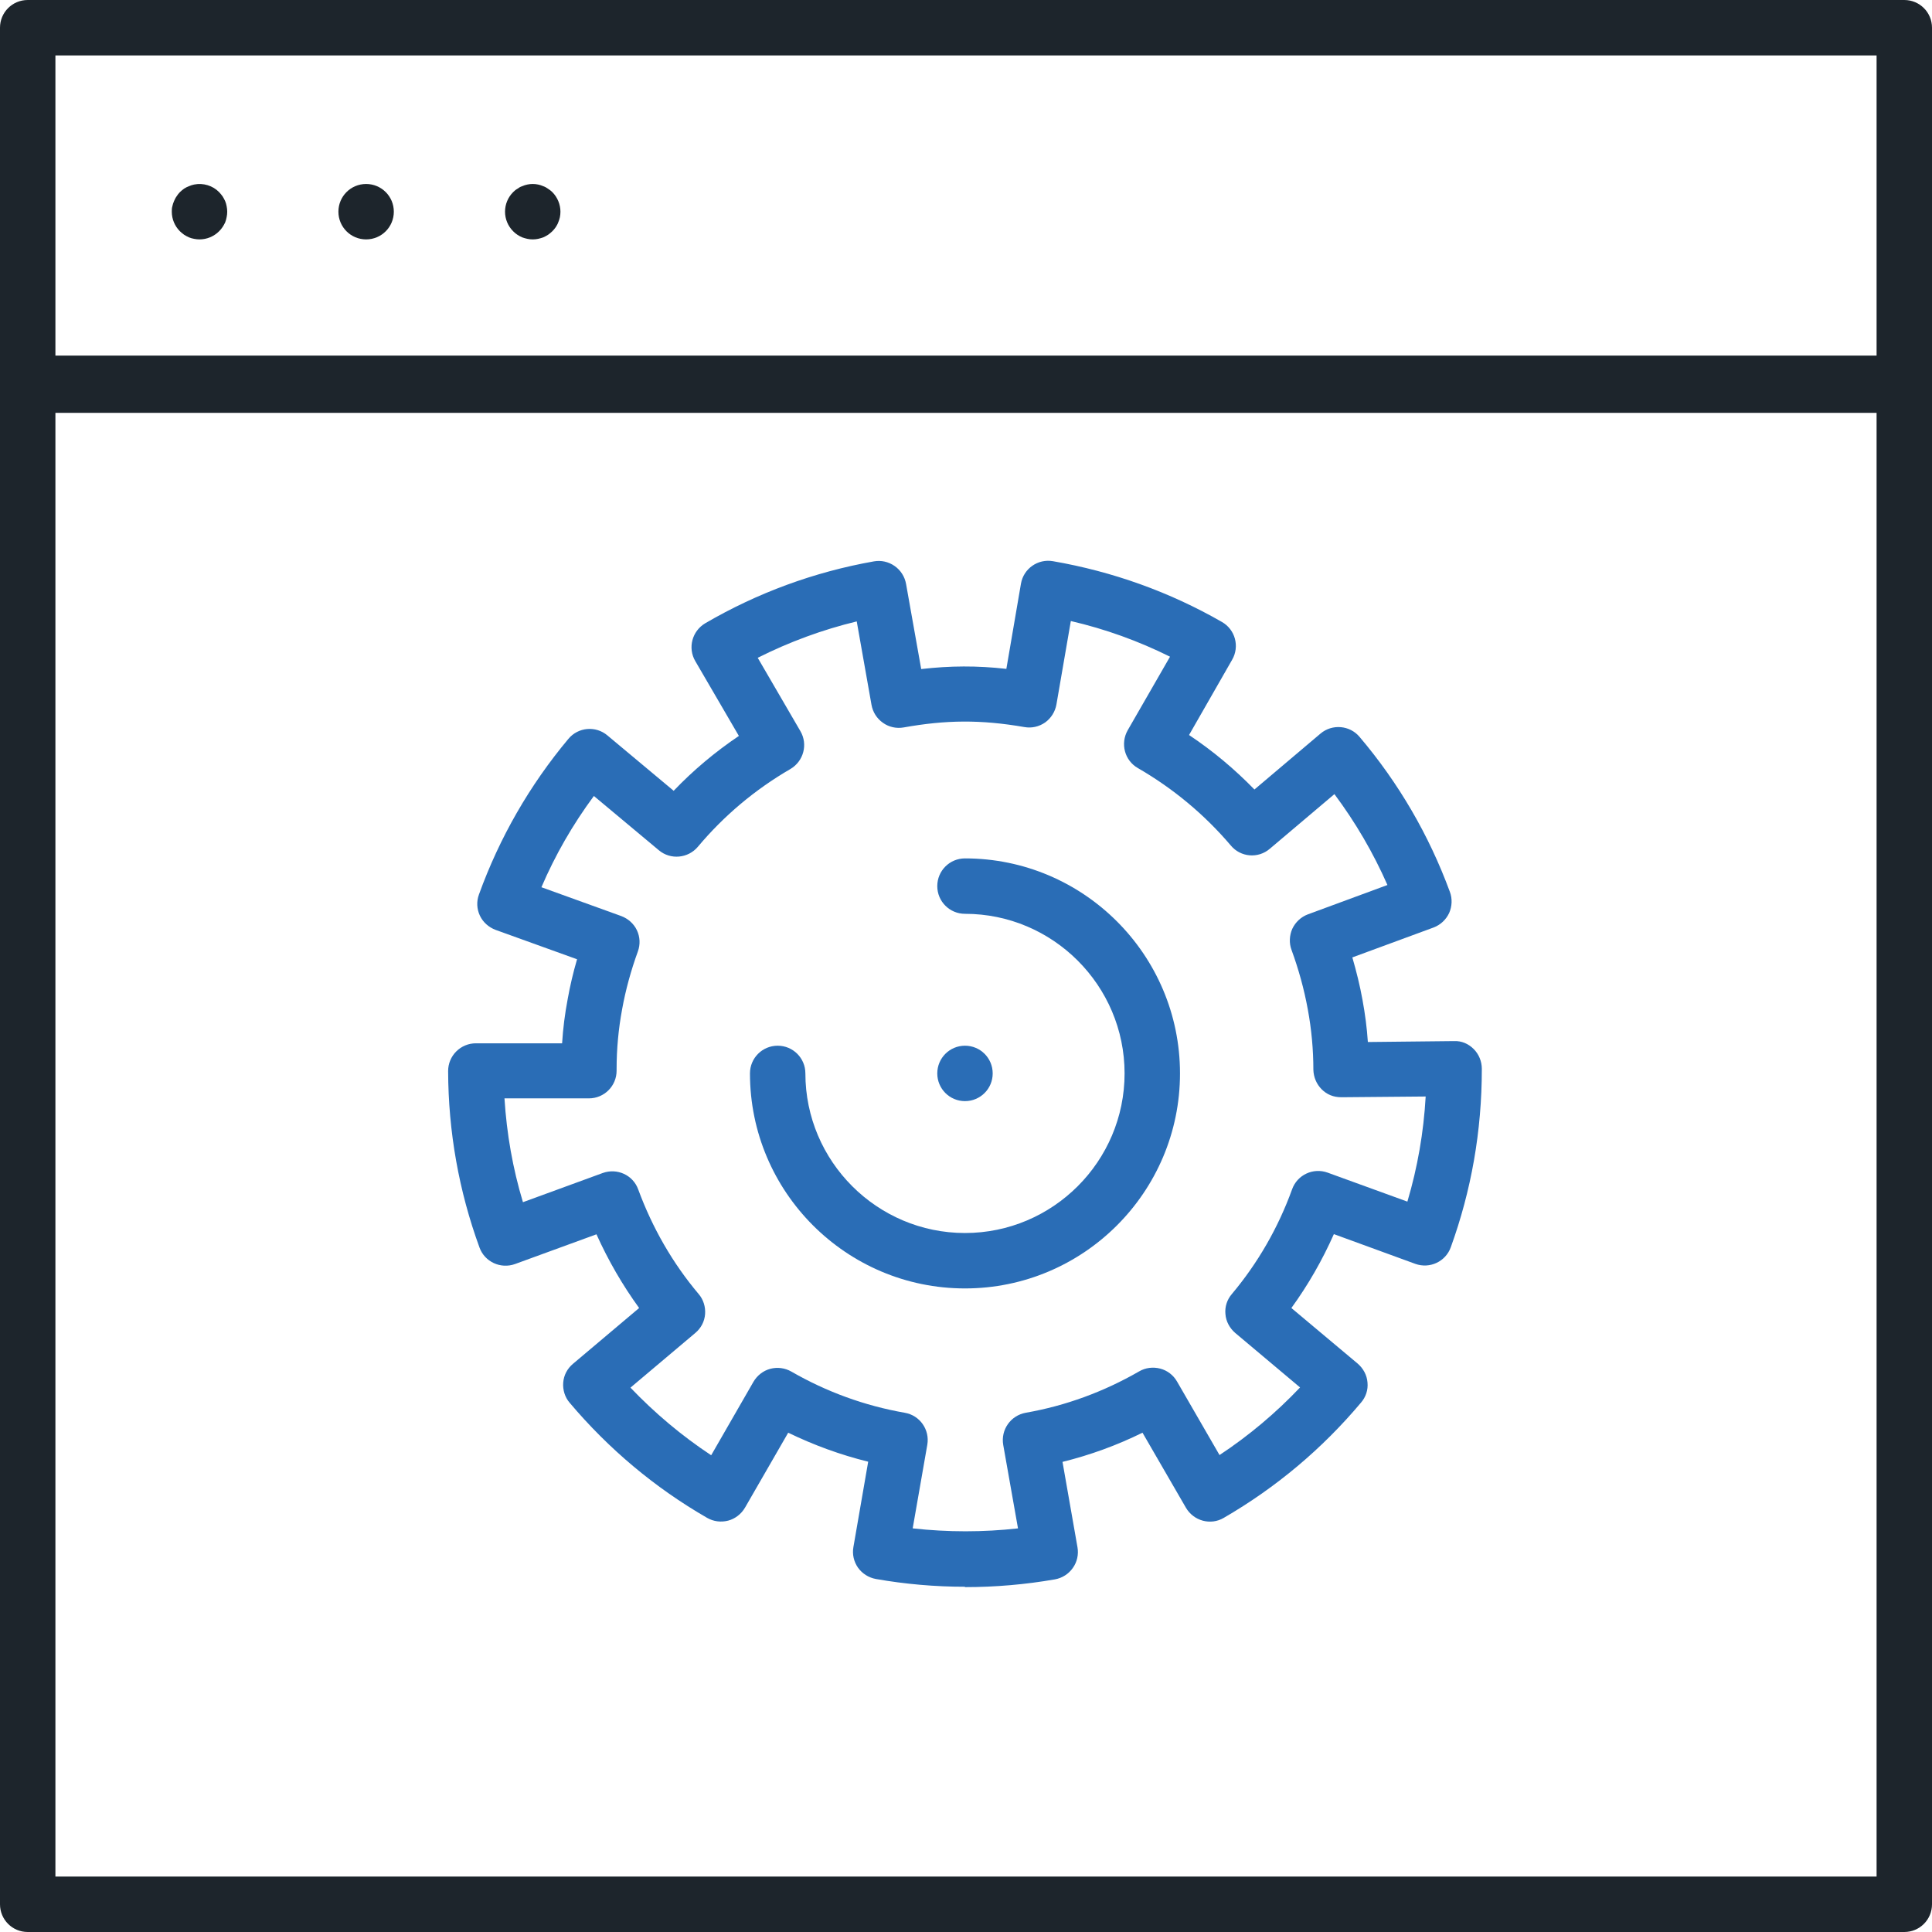 <?xml version="1.0" encoding="UTF-8"?>
<svg id="Layer_2" xmlns="http://www.w3.org/2000/svg" viewBox="0 0 104.59 104.59">
  <defs>
    <style>
      .cls-1 {
        fill: #1d252c;
      }

      .cls-2 {
        fill: #2a6db6;
      }
    </style>
  </defs>
  <g id="Layer_1-2" data-name="Layer_1">
    <path class="cls-1" d="M103.09,104.59H1.5c-.83,0-1.5-.67-1.5-1.5V1.5C0,.67.67,0,1.5,0h101.59c.83,0,1.5.67,1.5,1.5v101.59c0,.83-.67,1.5-1.5,1.5ZM3,101.59h98.59V3H3v98.59Z"/>
    <g>
      <path class="cls-1" d="M10.8,12.96c-.09,0-.19-.01-.29-.03-.1-.02-.19-.04-.28-.08-.09-.04-.18-.09-.26-.14-.08-.06-.16-.12-.23-.19-.28-.28-.44-.66-.44-1.06,0-.1,0-.19.03-.29.02-.1.05-.19.09-.28.04-.09.08-.18.14-.26.05-.08.11-.16.18-.23.07-.07.15-.13.23-.19.08-.05.17-.1.26-.13.09-.04.18-.07.28-.09.49-.1,1.01.06,1.35.41.07.07.13.15.19.23.05.08.1.17.14.26.04.09.06.18.08.28.02.1.03.19.03.29s-.01.2-.03.29c-.02.1-.04.19-.08.29-.04.09-.09.17-.14.25-.06.09-.12.16-.19.23-.28.28-.66.44-1.06.44Z"/>
      <path class="cls-1" d="M18.32,11.46c0-.83.67-1.5,1.5-1.5h0c.83,0,1.5.67,1.5,1.5h0c0,.83-.67,1.5-1.5,1.5h0c-.83,0-1.5-.67-1.5-1.5Z"/>
      <path class="cls-1" d="M28.84,12.96c-.1,0-.2-.01-.29-.03-.1-.02-.19-.05-.28-.08-.1-.04-.18-.09-.26-.14-.09-.06-.16-.12-.23-.19-.28-.28-.44-.66-.44-1.06s.16-.78.44-1.06c.07-.07.14-.13.23-.18.08-.06.16-.11.26-.14.09-.04.18-.07.28-.09.19-.04.39-.04.58,0,.1.02.19.05.28.09.09.03.18.08.26.14.08.05.16.11.23.18.28.28.44.67.44,1.06,0,.1-.01.2-.03.3-.02.09-.05.19-.09.28-.03.09-.08.17-.13.25-.06.09-.12.16-.19.23-.07.07-.15.13-.23.19-.08.05-.17.1-.26.14-.09.03-.18.06-.28.08-.09.02-.19.03-.29.03Z"/>
    </g>
    <path class="cls-2" d="M52.24,69.75c-6.42,0-11.64-5.22-11.64-11.64,0-.83.67-1.5,1.5-1.5s1.5.67,1.5,1.5c0,4.76,3.88,8.64,8.64,8.64s8.64-3.88,8.64-8.64-3.88-8.64-8.64-8.64c-.83,0-1.5-.67-1.5-1.5s.67-1.5,1.5-1.5c6.42,0,11.64,5.22,11.64,11.64s-5.22,11.64-11.64,11.64Z"/>
    <path class="cls-2" d="M52.24,85.9c-1.61,0-3.23-.14-4.82-.42-.39-.07-.74-.29-.97-.61-.23-.33-.32-.73-.25-1.12l.8-4.62c-1.5-.37-2.95-.9-4.33-1.57l-2.34,4.06c-.2.34-.53.6-.91.7-.39.1-.79.05-1.14-.15-2.83-1.63-5.33-3.73-7.44-6.23-.26-.3-.38-.7-.35-1.09.03-.4.22-.76.53-1.02l3.58-3.02c-.9-1.24-1.67-2.57-2.31-3.99l-4.41,1.61c-.78.28-1.64-.12-1.92-.89-1.12-3.06-1.69-6.28-1.7-9.56,0-.4.16-.78.44-1.06.28-.28.66-.44,1.06-.44h4.67c.05-.8.15-1.59.3-2.38.13-.73.3-1.45.51-2.17l-4.41-1.59c-.37-.14-.68-.41-.85-.77-.17-.36-.19-.77-.05-1.15,1.11-3.07,2.74-5.91,4.84-8.42.53-.64,1.48-.72,2.11-.19l3.59,3c1.06-1.11,2.24-2.1,3.53-2.97l-2.36-4.05c-.42-.72-.17-1.63.54-2.05,2.83-1.65,5.91-2.78,9.13-3.35.39-.07.79.02,1.12.25.33.23.55.58.62.97l.82,4.61c1.57-.18,3.02-.19,4.61-.01l.79-4.61c.14-.82.92-1.36,1.73-1.22,3.23.56,6.31,1.66,9.15,3.29.72.41.97,1.33.55,2.05l-2.33,4.07c1.29.86,2.47,1.85,3.54,2.95l3.58-3.03c.63-.53,1.58-.45,2.11.18,2.12,2.5,3.76,5.32,4.89,8.39.14.37.12.79-.04,1.15-.17.36-.47.64-.84.78l-4.4,1.62c.22.76.41,1.52.55,2.3.14.76.24,1.52.29,2.28l4.66-.05c.42-.02.79.15,1.07.43.28.28.44.67.44,1.07,0,3.38-.57,6.59-1.68,9.66-.28.78-1.14,1.18-1.92.9l-4.41-1.61c-.63,1.42-1.4,2.76-2.3,4l3.59,3.01c.3.26.5.62.53,1.02.04.4-.09.79-.35,1.09-2.1,2.5-4.6,4.6-7.43,6.24-.71.42-1.63.17-2.05-.55l-2.35-4.06c-1.38.68-2.83,1.21-4.33,1.58l.81,4.62c.07.39-.02.8-.25,1.12-.23.33-.58.55-.97.62-1.6.28-3.24.42-4.87.42ZM49.42,82.74c1.89.21,3.81.21,5.69,0l-.8-4.52c-.14-.82.4-1.59,1.22-1.74,2.17-.38,4.23-1.14,6.14-2.24.34-.2.75-.25,1.14-.15.38.1.71.35.91.7l2.3,3.98c1.59-1.05,3.05-2.28,4.36-3.66l-3.51-2.95c-.3-.26-.5-.62-.53-1.02-.04-.4.09-.79.35-1.09,1.4-1.67,2.5-3.57,3.26-5.67.28-.78,1.14-1.18,1.92-.9l4.32,1.57c.55-1.85.88-3.75.99-5.69l-4.56.04c-.44,0-.79-.15-1.07-.43-.28-.28-.44-.66-.45-1.06,0-1.08-.1-2.18-.3-3.26-.2-1.1-.5-2.18-.88-3.22-.14-.37-.12-.79.04-1.15.17-.36.47-.64.84-.78l4.31-1.59c-.77-1.75-1.73-3.39-2.87-4.92l-3.5,2.96c-.63.54-1.58.46-2.11-.18-1.42-1.67-3.11-3.08-5.03-4.19-.72-.41-.96-1.33-.55-2.05l2.29-3.98c-1.71-.85-3.51-1.5-5.37-1.93l-.78,4.52c-.07.39-.29.74-.61.97-.33.23-.73.32-1.12.25-2.37-.41-4.25-.39-6.54.02-.39.07-.8-.02-1.12-.25-.33-.23-.55-.58-.62-.97l-.8-4.52c-1.86.45-3.65,1.11-5.36,1.97l2.31,3.97c.42.72.17,1.63-.54,2.05-1.93,1.12-3.61,2.54-5.01,4.21-.53.63-1.48.72-2.11.19l-3.52-2.94c-1.14,1.54-2.09,3.19-2.84,4.94l4.32,1.56c.37.14.68.41.85.77.17.36.19.77.05,1.15-.37,1.02-.66,2.07-.85,3.12-.2,1.07-.3,2.16-.3,3.24,0,.03,0,.06,0,.09,0,.83-.67,1.5-1.5,1.5h-4.57c.12,1.92.45,3.8,1,5.62l4.32-1.58c.78-.28,1.64.11,1.92.89.77,2.09,1.87,4,3.27,5.66.26.3.38.7.35,1.09-.03.4-.22.76-.53,1.02l-3.51,2.96c1.32,1.38,2.78,2.61,4.37,3.66l2.29-3.98c.2-.34.53-.6.91-.7.38-.1.79-.05,1.14.15,1.91,1.1,3.97,1.85,6.14,2.23.82.14,1.36.92,1.22,1.73l-.79,4.52Z"/>
    <path class="cls-2" d="M50.74,58.11c0-.83.67-1.5,1.5-1.5h0c.83,0,1.5.67,1.5,1.5h0c0,.83-.67,1.5-1.5,1.5h0c-.83,0-1.5-.67-1.5-1.5Z"/>
    <rect class="cls-1" x="1.03" y="19.25" width="101.57" height="3.1"/>
  </g>
</svg>
